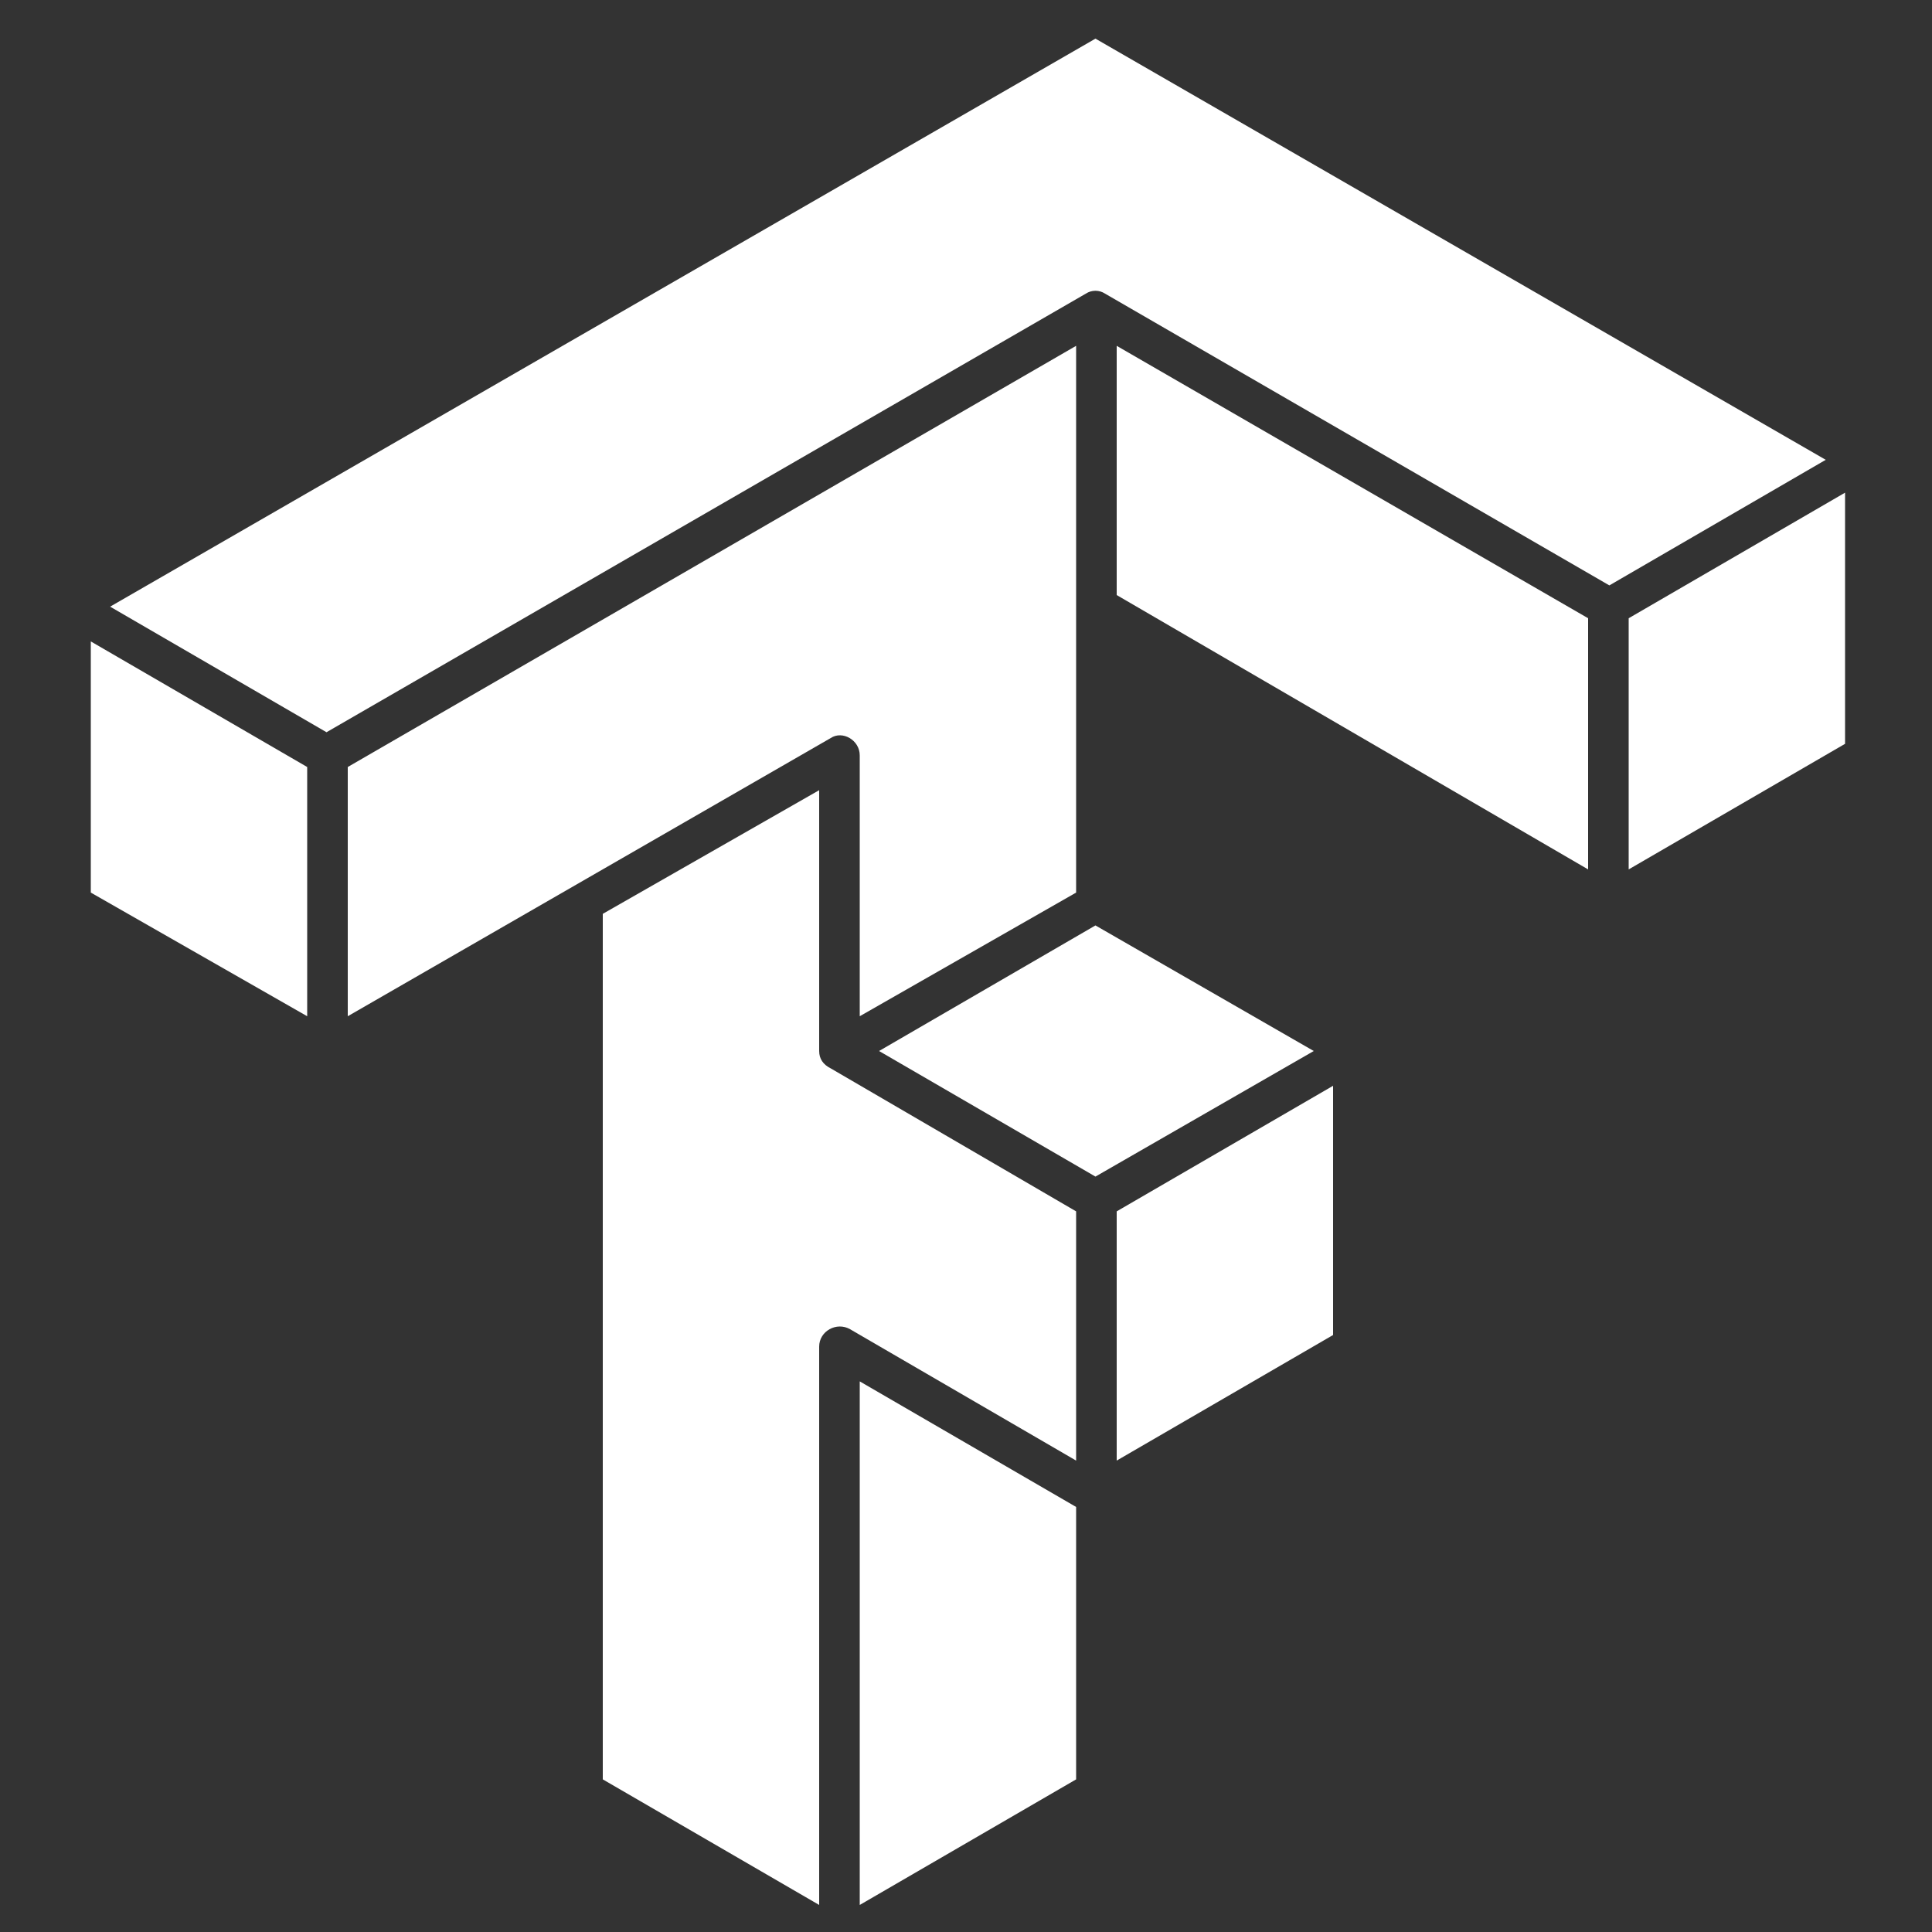 <svg width="80" height="80" viewBox="0 0 80 80" fill="none" xmlns="http://www.w3.org/2000/svg">
<rect x="0" y="0" width="80" height="80" fill="#333333" stroke="none"/>
<path d="M45.36 1.6L75.6 19.04L66.64 24.24L45.76 12.16C45.52 12 45.2 12 44.96 12.16L13.52 30.32L4.56 25.12L45.36 1.6ZM44.56 14.32V36.96L35.6 42.08V31.28C35.6 30.64 34.88 30.24 34.4 30.56L14.4 42.08V31.76L44.56 14.32ZM46.24 14.32L65.76 25.6V36L46.24 24.64V14.32ZM76.4 20.4V30.8L67.44 36V25.6L76.4 20.4ZM3.76 26.56L12.72 31.76V42.08L3.76 36.96V26.56ZM33.92 32.72V43.52C33.92 43.84 34.08 44.08 34.4 44.24L44.56 50.16V60.48L35.2 55.04C34.64 54.72 33.92 55.12 33.92 55.76V78.88L24.96 73.68V37.84L33.92 32.72ZM45.36 38.32L54.4 43.52L45.36 48.72L36.4 43.52L45.36 38.32ZM55.2 44.96V55.28L46.24 60.48V50.16L55.2 44.96ZM35.6 57.2L44.56 62.4V73.68L35.6 78.88V57.2Z" fill="white"/>
</svg>
